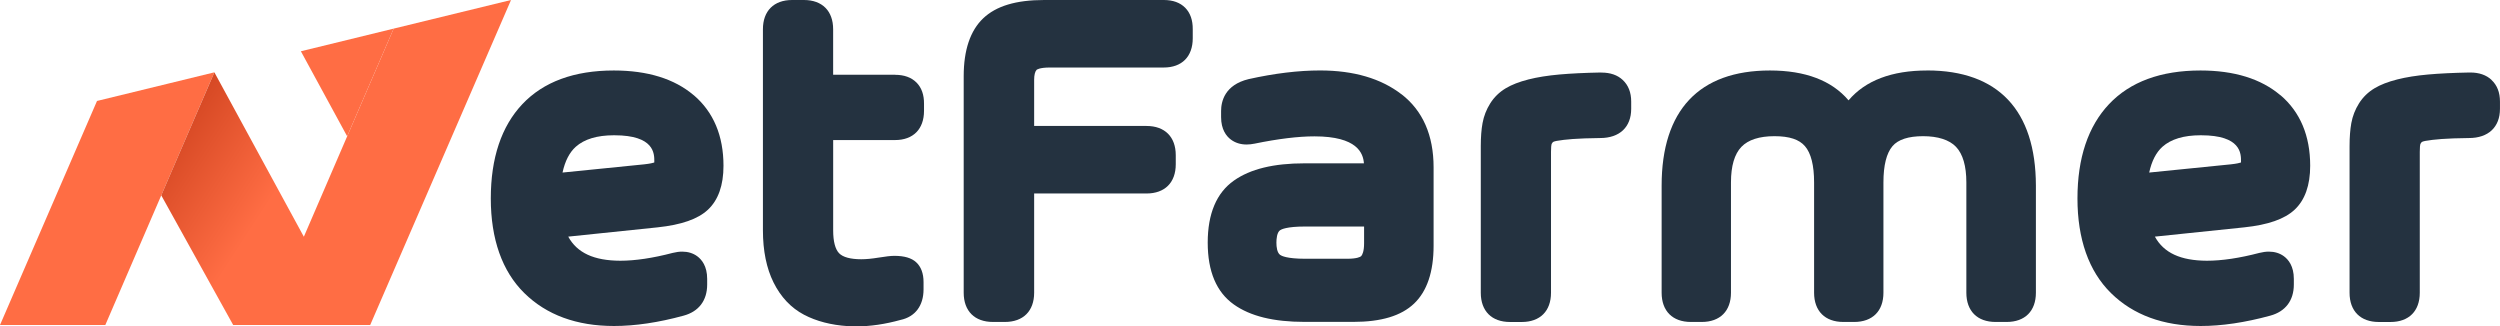 <?xml version="1.0" encoding="UTF-8"?><svg id="Layer_2" xmlns="http://www.w3.org/2000/svg" xmlns:xlink="http://www.w3.org/1999/xlink" viewBox="0 0 741.65 96.83"><defs><style>.cls-1{fill:none;}.cls-2{fill:url(#linear-gradient);}.cls-3{fill:#243240;}.cls-4{fill:#ff6d44;}</style><linearGradient id="linear-gradient" x1="54.26" y1="11.71" x2="221.17" y2="120.26" gradientUnits="userSpaceOnUse"><stop offset=".04" stop-color="#d0431f"/><stop offset=".24" stop-color="#ff6d44"/></linearGradient></defs><g id="Layer_1-2"><path class="cls-3" d="M205.8,28.25c-5.71-4.87-13.69-7.34-23.71-7.34-11.75,0-20.88,3.36-27.13,9.99-6.21,6.58-9.36,15.99-9.36,27.98s3.34,21.57,9.94,28.06c6.58,6.49,15.54,9.77,26.62,9.77,6.24,0,13.18-1.03,20.61-3.06,4.52-1.21,7.02-4.49,7.02-9.24v-1.68c0-3.77-1.61-5.73-2.96-6.72-1.24-.9-2.73-1.36-4.44-1.36-.87,0-1.81.12-2.84.38-5.86,1.54-11.1,2.32-15.55,2.32-7.79-.03-12.79-2.32-15.43-7.15l26.49-2.75c7.1-.75,11.99-2.46,14.95-5.23,3.07-2.87,4.62-7.25,4.62-13.03,0-8.91-2.97-15.96-8.82-20.95ZM194.1,48.21c-.39.13-1.26.35-2.98.54l-24.24,2.44c.74-3.41,2.06-5.98,3.94-7.66,2.53-2.25,6.32-3.4,11.27-3.4h.17c11.85,0,11.85,5.42,11.85,7.73,0,.15,0,.26-.02.35Z"/><path class="cls-3" d="M265.51,22.18h-18.35v-13.51C247.16,3.25,243.92,0,238.49,0h-3.49c-5.43,0-8.67,3.24-8.67,8.67v59.68c0,6.04,1.06,11.23,3.14,15.43,2.16,4.35,5.22,7.58,9.07,9.6,3.65,1.91,8.02,3.05,12.97,3.37.81.05,1.63.08,2.47.08,4.16,0,8.66-.66,13.17-1.92,4.34-.92,6.83-4.23,6.83-9.07v-2.15c0-2.58-.74-4.56-2.19-5.89-1.4-1.28-3.52-1.9-6.48-1.9-.99,0-2.51.17-4.79.54-1.89.31-3.58.47-5.02.47-3.17,0-5.44-.61-6.57-1.78-1.15-1.18-1.76-3.52-1.76-6.76v-26.82h18.35c5.39,0,8.6-3.24,8.6-8.67v-2.05c.03-2.68-.71-4.81-2.22-6.33-1.51-1.53-3.66-2.31-6.38-2.31Z"/><path class="cls-3" d="M345.24,0h-35.49c-8.32,0-14.23,1.78-18.08,5.44-3.83,3.65-5.78,9.42-5.78,17.15v64.25c0,5.43,3.24,8.67,8.67,8.67h3.56c5.43,0,8.67-3.24,8.67-8.67v-29.44h33.34c5.43,0,8.67-3.24,8.67-8.67v-2.69c0-5.43-3.24-8.67-8.67-8.67h-33.34v-13.71c0-1.4.26-2.44.73-2.94,0,0,.74-.69,3.91-.69h33.81c5.39,0,8.6-3.24,8.6-8.67v-2.65c.03-2.71-.72-4.86-2.23-6.4-1.51-1.53-3.66-2.31-6.37-2.31Z"/><path class="cls-3" d="M415.79,27.99c-6.07-4.7-14.2-7.09-24.17-7.09-6.42,0-13.53.86-21.21,2.57-7.1,1.72-8.16,6.66-8.16,9.46v1.81c0,3.69,1.56,5.65,2.87,6.64,1.29.98,2.88,1.49,4.7,1.49.75,0,1.54-.09,2.38-.26,6.97-1.43,12.94-2.16,17.74-2.16,12.75,0,14.46,5.02,14.68,8h-17.57c-9.24,0-16.11,1.68-21,5.12-5.15,3.63-7.77,9.82-7.77,18.4s2.61,14.71,7.76,18.36c4.89,3.47,11.76,5.16,21.01,5.16h14.38c8.32,0,14.24-1.78,18.08-5.44,3.83-3.65,5.78-9.42,5.78-17.15v-23.26c0-9.5-3.2-16.8-9.51-21.68ZM404.67,72.19c0,2.42-.53,3.41-.85,3.78-.23.27-1.38.79-4.05.79h-12.64c-5.38,0-6.99-.87-7.36-1.14-.92-.67-1.11-2.35-1.11-3.64,0-1.08.14-2.99,1.07-3.67.36-.26,1.95-1.11,7.4-1.11h17.54v4.97Z"/><path class="cls-3" d="M475.1,21.51h-.32c-4.7.09-8.8.29-12.17.59-3.47.31-6.55.8-9.15,1.46-2.77.71-4.98,1.56-6.75,2.62-1.91,1.14-3.47,2.66-4.63,4.51-1.12,1.78-1.89,3.74-2.27,5.84-.35,1.89-.52,4.19-.52,6.83v43.49c0,5.43,3.24,8.67,8.67,8.67h3.49c5.43,0,8.67-3.24,8.67-8.67v-41.81c0-1.44.1-2.02.15-2.21.01-.06.09-.3.4-.66,0,0,.25-.21,1.11-.37,1.2-.22,2.81-.41,4.78-.56,2.01-.15,4.76-.25,8.14-.29,5.77,0,9.21-3.24,9.21-8.67v-2.15c0-2.7-.84-4.85-2.51-6.41-1.56-1.46-3.68-2.19-6.31-2.19Z"/><path class="cls-3" d="M571.71,20.91c-10.51,0-18.33,2.98-23.32,8.86-4.99-5.88-12.81-8.86-23.32-8.86-21.02,0-32.13,11.81-32.13,34.14v31.79c0,5.43,3.24,8.67,8.67,8.67h3.23c5.43,0,8.67-3.24,8.67-8.67v-32.73c0-4.86,1.04-8.4,3.09-10.54,2.02-2.1,5.32-3.17,9.81-3.17s7.34.99,9.04,2.95c1.81,2.09,2.72,5.71,2.72,10.76v32.73c0,5.43,3.24,8.67,8.67,8.67h3.23c5.43,0,8.67-3.24,8.67-8.67v-32.73c0-5.06.91-8.68,2.7-10.77,1.67-1.95,4.72-2.94,9.06-2.94s7.78,1.06,9.77,3.16c2.03,2.14,3.07,5.69,3.07,10.55v32.73c0,5.43,3.24,8.67,8.67,8.67h3.29c5.43,0,8.67-3.24,8.67-8.67v-31.8c-.05-22.33-11.21-34.14-32.26-34.14Z"/><path class="cls-3" d="M676.49,28.25c-5.71-4.87-13.69-7.34-23.7-7.34-11.75,0-20.88,3.36-27.13,9.99-6.21,6.58-9.36,15.99-9.36,27.98s3.34,21.57,9.94,28.06c6.58,6.49,15.54,9.77,26.62,9.77,6.24,0,13.18-1.03,20.61-3.06,4.52-1.21,7.02-4.49,7.02-9.24v-1.68c0-3.77-1.61-5.73-2.96-6.72-1.24-.9-2.73-1.36-4.44-1.36-.87,0-1.81.12-2.84.38-5.86,1.54-11.1,2.32-15.55,2.32-7.79-.03-12.79-2.32-15.43-7.15l26.49-2.75c7.1-.75,11.99-2.46,14.96-5.24,3.07-2.87,4.62-7.25,4.62-13.03,0-8.91-2.97-15.96-8.82-20.95ZM664.8,48.21c-.39.13-1.26.35-2.98.54l-24.24,2.44c.74-3.41,2.06-5.98,3.94-7.66,2.53-2.25,6.32-3.4,11.28-3.4h.17c11.85,0,11.85,5.42,11.85,7.73,0,.15,0,.26-.02.35Z"/><path class="cls-3" d="M739.14,23.7c-1.56-1.45-3.68-2.19-6.31-2.19h-.32c-4.71.09-8.8.29-12.17.59-3.47.31-6.55.8-9.15,1.46-2.78.71-4.98,1.56-6.75,2.62-1.91,1.14-3.47,2.66-4.63,4.51-1.12,1.78-1.89,3.74-2.27,5.84-.34,1.89-.52,4.19-.52,6.83v43.49c0,5.43,3.24,8.67,8.67,8.67h3.49c5.43,0,8.67-3.24,8.67-8.67v-41.81c0-1.44.1-2.02.15-2.21.01-.06.09-.29.4-.66,0,0,.25-.21,1.11-.37,1.2-.22,2.81-.41,4.78-.56,2-.15,4.76-.25,8.14-.29,5.77,0,9.21-3.24,9.21-8.67v-2.15c0-2.7-.84-4.85-2.51-6.41Z"/><polygon class="cls-4" points="63.59 21.46 53.03 45.9 47.84 57.95 31.24 96.42 0 96.42 28.78 29.95 50.23 24.72 63.59 21.46"/><polygon class="cls-2" points="151.6 0 120.3 72.23 109.82 96.42 69.18 96.42 47.84 57.95 53.03 45.9 63.6 21.46 90.14 70.23 102.99 40.44 116.78 8.49 151.6 0"/><line class="cls-1" x1="151.6" x2="116.78" y2="8.49"/><polygon class="cls-4" points="116.78 8.49 102.99 40.44 89.26 15.21 116.78 8.49"/></g></svg>